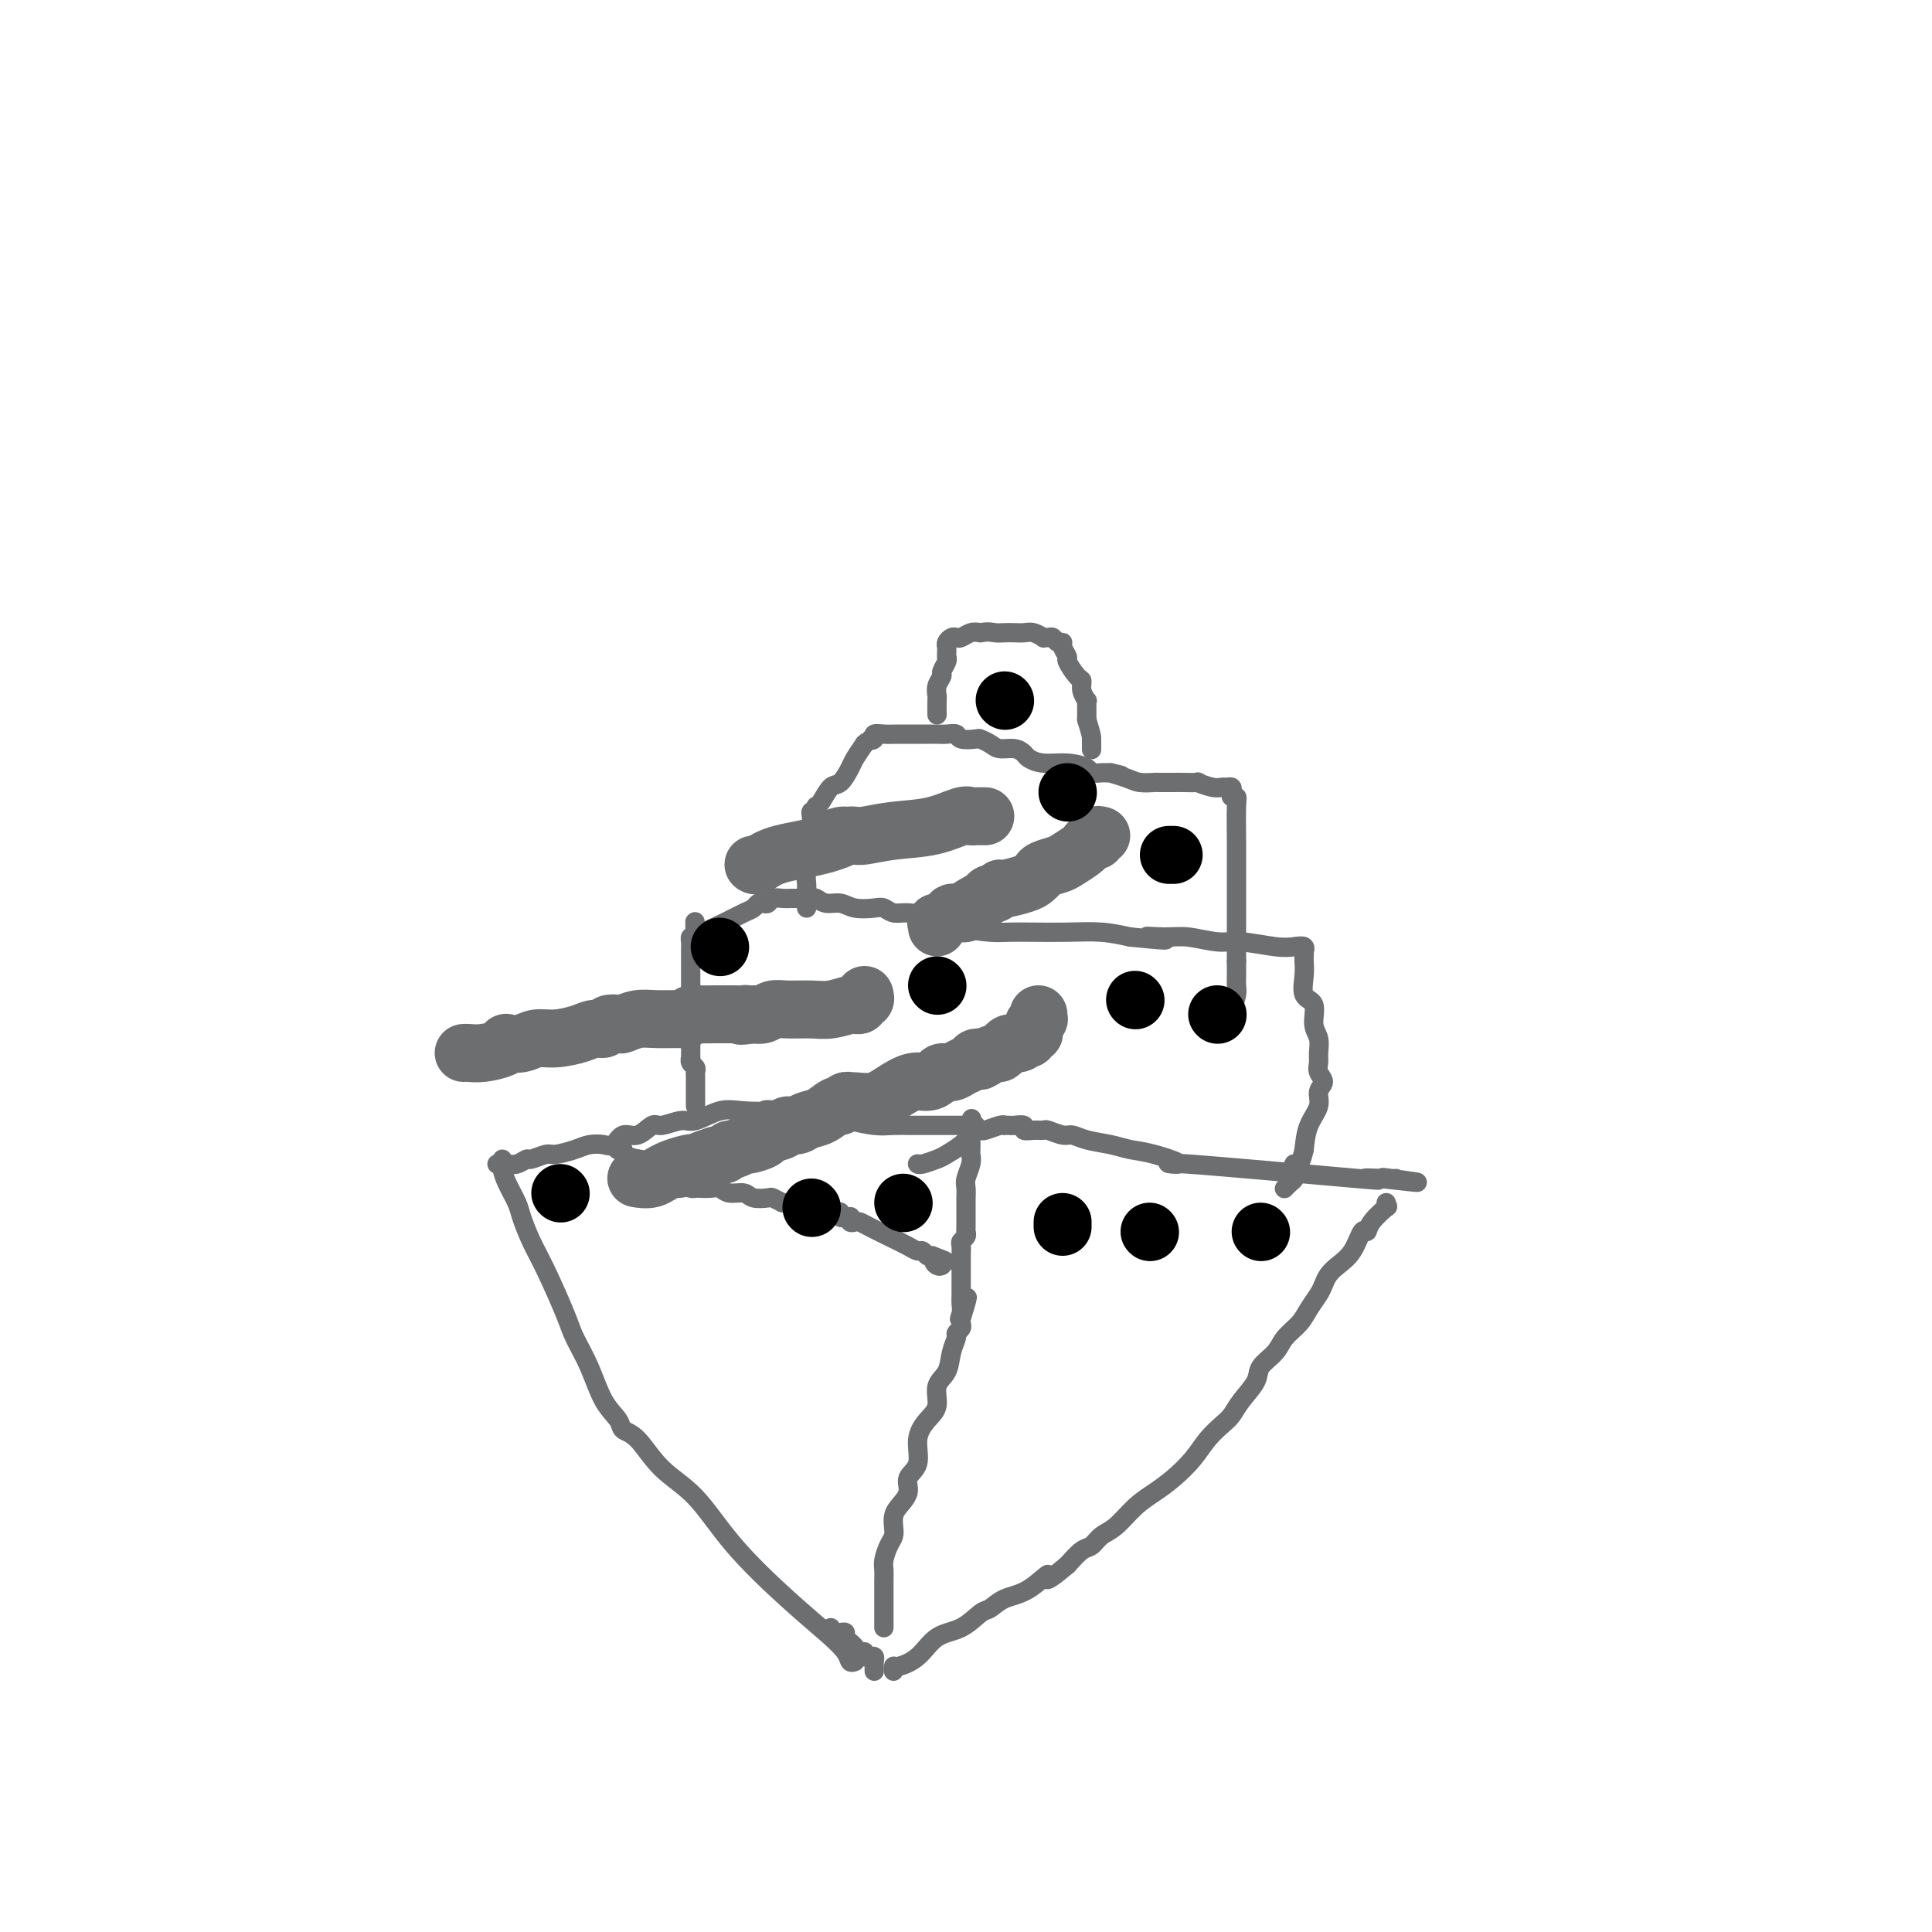 <svg viewBox='0 0 400 400' version='1.1' xmlns='http://www.w3.org/2000/svg' xmlns:xlink='http://www.w3.org/1999/xlink'><g fill='none' stroke='#6D6E70' stroke-width='4' stroke-linecap='round' stroke-linejoin='round'><path d='M128,238c-0.135,0.023 -0.270,0.047 0,0c0.270,-0.047 0.947,-0.164 1,0c0.053,0.164 -0.516,0.611 0,1c0.516,0.389 2.117,0.721 3,1c0.883,0.279 1.048,0.506 2,1c0.952,0.494 2.690,1.257 4,2c1.310,0.743 2.192,1.467 3,2c0.808,0.533 1.543,0.875 2,1c0.457,0.125 0.636,0.032 1,0c0.364,-0.032 0.911,-0.005 1,0c0.089,0.005 -0.282,-0.014 0,0c0.282,0.014 1.215,0.060 2,0c0.785,-0.060 1.422,-0.226 2,0c0.578,0.226 1.096,0.844 2,1c0.904,0.156 2.195,-0.152 3,0c0.805,0.152 1.123,0.762 2,1c0.877,0.238 2.313,0.102 3,0c0.687,-0.102 0.625,-0.172 1,0c0.375,0.172 1.188,0.586 2,1'/><path d='M162,249c2.918,0.403 1.212,-0.088 1,0c-0.212,0.088 1.071,0.756 2,1c0.929,0.244 1.506,0.064 2,0c0.494,-0.064 0.906,-0.013 1,0c0.094,0.013 -0.128,-0.010 0,0c0.128,0.010 0.608,0.055 1,0c0.392,-0.055 0.696,-0.211 1,0c0.304,0.211 0.607,0.787 1,1c0.393,0.213 0.875,0.061 1,0c0.125,-0.061 -0.107,-0.030 0,0c0.107,0.030 0.554,0.061 1,0c0.446,-0.061 0.890,-0.213 1,0c0.110,0.213 -0.115,0.793 0,1c0.115,0.207 0.570,0.042 1,0c0.430,-0.042 0.836,0.041 1,0c0.164,-0.041 0.087,-0.205 0,0c-0.087,0.205 -0.184,0.779 0,1c0.184,0.221 0.647,0.090 1,0c0.353,-0.090 0.595,-0.139 1,0c0.405,0.139 0.973,0.467 2,1c1.027,0.533 2.513,1.271 4,2c1.487,0.729 2.976,1.450 4,2c1.024,0.550 1.584,0.931 2,1c0.416,0.069 0.689,-0.174 1,0c0.311,0.174 0.660,0.764 1,1c0.340,0.236 0.670,0.118 1,0'/><path d='M193,260c5.038,1.868 2.134,1.037 1,1c-1.134,-0.037 -0.498,0.721 0,1c0.498,0.279 0.856,0.080 1,0c0.144,-0.080 0.072,-0.040 0,0'/><path d='M183,337c-0.000,-0.327 -0.000,-0.654 0,-1c0.000,-0.346 0.000,-0.713 0,-1c-0.000,-0.287 -0.000,-0.496 0,-1c0.000,-0.504 0.000,-1.304 0,-2c-0.000,-0.696 -0.001,-1.288 0,-2c0.001,-0.712 0.003,-1.546 0,-2c-0.003,-0.454 -0.011,-0.530 0,-1c0.011,-0.470 0.042,-1.333 0,-2c-0.042,-0.667 -0.155,-1.137 0,-2c0.155,-0.863 0.579,-2.117 1,-3c0.421,-0.883 0.839,-1.394 1,-2c0.161,-0.606 0.065,-1.306 0,-2c-0.065,-0.694 -0.101,-1.380 0,-2c0.101,-0.620 0.337,-1.173 1,-2c0.663,-0.827 1.752,-1.930 2,-3c0.248,-1.070 -0.346,-2.109 0,-3c0.346,-0.891 1.632,-1.635 2,-3c0.368,-1.365 -0.182,-3.351 0,-5c0.182,-1.649 1.095,-2.962 2,-4c0.905,-1.038 1.802,-1.802 2,-3c0.198,-1.198 -0.302,-2.832 0,-4c0.302,-1.168 1.405,-1.871 2,-3c0.595,-1.129 0.681,-2.684 1,-4c0.319,-1.316 0.870,-2.394 1,-3c0.130,-0.606 -0.161,-0.740 0,-1c0.161,-0.260 0.774,-0.647 1,-1c0.226,-0.353 0.065,-0.672 0,-1c-0.065,-0.328 -0.032,-0.664 0,-1'/><path d='M199,273c2.475,-7.987 0.663,-2.955 0,-1c-0.663,1.955 -0.178,0.833 0,0c0.178,-0.833 0.048,-1.378 0,-2c-0.048,-0.622 -0.013,-1.321 0,-2c0.013,-0.679 0.004,-1.337 0,-2c-0.004,-0.663 -0.002,-1.329 0,-2c0.002,-0.671 0.004,-1.345 0,-2c-0.004,-0.655 -0.015,-1.289 0,-2c0.015,-0.711 0.057,-1.499 0,-2c-0.057,-0.501 -0.211,-0.715 0,-1c0.211,-0.285 0.789,-0.640 1,-1c0.211,-0.360 0.057,-0.726 0,-1c-0.057,-0.274 -0.015,-0.455 0,-1c0.015,-0.545 0.004,-1.455 0,-2c-0.004,-0.545 -0.001,-0.727 0,-1c0.001,-0.273 -0.001,-0.639 0,-1c0.001,-0.361 0.004,-0.719 0,-1c-0.004,-0.281 -0.015,-0.485 0,-1c0.015,-0.515 0.057,-1.342 0,-2c-0.057,-0.658 -0.211,-1.147 0,-2c0.211,-0.853 0.789,-2.070 1,-3c0.211,-0.930 0.057,-1.573 0,-2c-0.057,-0.427 -0.015,-0.639 0,-1c0.015,-0.361 0.004,-0.870 0,-1c-0.004,-0.130 -0.001,0.119 0,0c0.001,-0.119 0.000,-0.605 0,-1c-0.000,-0.395 -0.000,-0.697 0,-1'/><path d='M201,235c0.311,-6.133 0.089,-2.467 0,-1c-0.089,1.467 -0.044,0.733 0,0'/><path d='M202,233c-0.320,-0.000 -0.640,-0.000 -1,0c-0.360,0.000 -0.760,0.000 -1,0c-0.240,-0.000 -0.322,-0.000 -1,0c-0.678,0.000 -1.954,0.001 -3,0c-1.046,-0.001 -1.862,-0.003 -3,0c-1.138,0.003 -2.599,0.012 -4,0c-1.401,-0.012 -2.741,-0.045 -4,0c-1.259,0.045 -2.437,0.170 -4,0c-1.563,-0.170 -3.512,-0.633 -5,-1c-1.488,-0.367 -2.516,-0.637 -4,-1c-1.484,-0.363 -3.424,-0.818 -5,-1c-1.576,-0.182 -2.788,-0.091 -4,0'/><path d='M163,230c-6.698,-0.473 -3.942,-0.156 -4,0c-0.058,0.156 -2.929,0.151 -5,0c-2.071,-0.151 -3.341,-0.449 -5,0c-1.659,0.449 -3.707,1.645 -5,2c-1.293,0.355 -1.830,-0.131 -3,0c-1.170,0.131 -2.971,0.880 -4,1c-1.029,0.120 -1.286,-0.388 -2,0c-0.714,0.388 -1.885,1.672 -3,2c-1.115,0.328 -2.173,-0.302 -3,0c-0.827,0.302 -1.423,1.535 -2,2c-0.577,0.465 -1.136,0.162 -2,0c-0.864,-0.162 -2.032,-0.183 -3,0c-0.968,0.183 -1.736,0.570 -3,1c-1.264,0.430 -3.024,0.904 -4,1c-0.976,0.096 -1.168,-0.185 -2,0c-0.832,0.185 -2.304,0.835 -3,1c-0.696,0.165 -0.617,-0.156 -1,0c-0.383,0.156 -1.227,0.788 -2,1c-0.773,0.212 -1.475,0.005 -2,0c-0.525,-0.005 -0.872,0.191 -1,0c-0.128,-0.191 -0.037,-0.769 0,-1c0.037,-0.231 0.018,-0.116 0,0'/><path d='M190,241c-0.033,-0.026 -0.066,-0.051 0,0c0.066,0.051 0.231,0.179 1,0c0.769,-0.179 2.143,-0.665 3,-1c0.857,-0.335 1.196,-0.521 2,-1c0.804,-0.479 2.071,-1.252 3,-2c0.929,-0.748 1.519,-1.471 2,-2c0.481,-0.529 0.852,-0.866 1,-1c0.148,-0.134 0.074,-0.067 0,0'/><path d='M202,234c0.392,-0.030 0.784,-0.061 1,0c0.216,0.061 0.257,0.212 1,0c0.743,-0.212 2.187,-0.789 3,-1c0.813,-0.211 0.996,-0.058 1,0c0.004,0.058 -0.172,0.019 0,0c0.172,-0.019 0.693,-0.019 1,0c0.307,0.019 0.401,0.058 1,0c0.599,-0.058 1.703,-0.213 2,0c0.297,0.213 -0.212,0.793 0,1c0.212,0.207 1.144,0.041 2,0c0.856,-0.041 1.634,0.045 2,0c0.366,-0.045 0.320,-0.219 1,0c0.680,0.219 2.085,0.833 3,1c0.915,0.167 1.339,-0.111 2,0c0.661,0.111 1.559,0.613 3,1c1.441,0.387 3.427,0.661 5,1c1.573,0.339 2.734,0.743 4,1c1.266,0.257 2.637,0.366 5,1c2.363,0.634 5.719,1.791 5,2c-0.719,0.209 -5.512,-0.532 2,0c7.512,0.532 27.330,2.335 35,3c7.670,0.665 3.191,0.190 2,0c-1.191,-0.190 0.904,-0.095 3,0'/><path d='M286,244c13.464,1.547 5.124,0.415 2,0c-3.124,-0.415 -1.033,-0.112 0,0c1.033,0.112 1.010,0.032 1,0c-0.010,-0.032 -0.005,-0.016 0,0'/><path d='M287,249c-0.084,0.495 -0.169,0.991 0,1c0.169,0.009 0.590,-0.468 0,0c-0.590,0.468 -2.192,1.883 -3,3c-0.808,1.117 -0.822,1.937 -1,2c-0.178,0.063 -0.520,-0.632 -1,0c-0.480,0.632 -1.097,2.591 -2,4c-0.903,1.409 -2.090,2.267 -3,3c-0.910,0.733 -1.541,1.340 -2,2c-0.459,0.660 -0.746,1.373 -1,2c-0.254,0.627 -0.475,1.168 -1,2c-0.525,0.832 -1.353,1.955 -2,3c-0.647,1.045 -1.113,2.011 -2,3c-0.887,0.989 -2.195,2.001 -3,3c-0.805,0.999 -1.108,1.987 -2,3c-0.892,1.013 -2.374,2.053 -3,3c-0.626,0.947 -0.398,1.803 -1,3c-0.602,1.197 -2.036,2.735 -3,4c-0.964,1.265 -1.457,2.257 -2,3c-0.543,0.743 -1.134,1.238 -2,2c-0.866,0.762 -2.005,1.791 -3,3c-0.995,1.209 -1.844,2.596 -3,4c-1.156,1.404 -2.617,2.823 -4,4c-1.383,1.177 -2.688,2.112 -4,3c-1.312,0.888 -2.630,1.728 -4,3c-1.370,1.272 -2.793,2.976 -4,4c-1.207,1.024 -2.200,1.367 -3,2c-0.800,0.633 -1.408,1.555 -2,2c-0.592,0.445 -1.169,0.413 -2,1c-0.831,0.587 -1.915,1.794 -3,3'/><path d='M221,324c-5.993,5.091 -3.975,2.318 -4,2c-0.025,-0.318 -2.095,1.820 -4,3c-1.905,1.180 -3.647,1.402 -5,2c-1.353,0.598 -2.318,1.571 -3,2c-0.682,0.429 -1.083,0.315 -2,1c-0.917,0.685 -2.351,2.168 -4,3c-1.649,0.832 -3.514,1.011 -5,2c-1.486,0.989 -2.594,2.787 -4,4c-1.406,1.213 -3.109,1.841 -4,2c-0.891,0.159 -0.971,-0.149 -1,0c-0.029,0.149 -0.008,0.757 0,1c0.008,0.243 0.004,0.122 0,0'/><path d='M177,344c-0.386,0.143 -0.772,0.286 -1,0c-0.228,-0.286 -0.298,-1.002 -1,-2c-0.702,-0.998 -2.035,-2.277 -4,-4c-1.965,-1.723 -4.563,-3.890 -8,-7c-3.437,-3.110 -7.713,-7.161 -11,-11c-3.287,-3.839 -5.586,-7.464 -8,-10c-2.414,-2.536 -4.943,-3.981 -7,-6c-2.057,-2.019 -3.642,-4.611 -5,-6c-1.358,-1.389 -2.490,-1.575 -3,-2c-0.510,-0.425 -0.400,-1.088 -1,-2c-0.600,-0.912 -1.911,-2.074 -3,-4c-1.089,-1.926 -1.958,-4.618 -3,-7c-1.042,-2.382 -2.258,-4.455 -3,-6c-0.742,-1.545 -1.010,-2.562 -2,-5c-0.990,-2.438 -2.703,-6.298 -4,-9c-1.297,-2.702 -2.180,-4.247 -3,-6c-0.820,-1.753 -1.578,-3.713 -2,-5c-0.422,-1.287 -0.509,-1.900 -1,-3c-0.491,-1.100 -1.385,-2.687 -2,-4c-0.615,-1.313 -0.949,-2.352 -1,-3c-0.051,-0.648 0.182,-0.906 0,-1c-0.182,-0.094 -0.780,-0.025 -1,0c-0.220,0.025 -0.063,0.007 0,0c0.063,-0.007 0.031,-0.004 0,0'/><path d='M144,229c-0.000,-0.446 -0.000,-0.893 0,-1c0.000,-0.107 0.000,0.125 0,0c-0.000,-0.125 -0.000,-0.607 0,-1c0.000,-0.393 0.000,-0.697 0,-1c-0.000,-0.303 -0.000,-0.606 0,-1c0.000,-0.394 0.001,-0.879 0,-1c-0.001,-0.121 -0.004,0.123 0,0c0.004,-0.123 0.015,-0.612 0,-1c-0.015,-0.388 -0.057,-0.675 0,-1c0.057,-0.325 0.211,-0.688 0,-1c-0.211,-0.312 -0.789,-0.574 -1,-1c-0.211,-0.426 -0.057,-1.015 0,-1c0.057,0.015 0.015,0.633 0,0c-0.015,-0.633 -0.004,-2.519 0,-4c0.004,-1.481 0.001,-2.557 0,-4c-0.001,-1.443 -0.001,-3.252 0,-5c0.001,-1.748 0.003,-3.435 0,-5c-0.003,-1.565 -0.011,-3.007 0,-4c0.011,-0.993 0.041,-1.537 0,-2c-0.041,-0.463 -0.155,-0.847 0,-1c0.155,-0.153 0.577,-0.077 1,0'/><path d='M144,194c-0.072,-5.666 -0.251,-2.330 0,-1c0.251,1.330 0.932,0.654 2,0c1.068,-0.654 2.524,-1.286 4,-2c1.476,-0.714 2.973,-1.511 4,-2c1.027,-0.489 1.584,-0.671 2,-1c0.416,-0.329 0.692,-0.806 1,-1c0.308,-0.194 0.650,-0.104 1,0c0.350,0.104 0.710,0.224 1,0c0.290,-0.224 0.512,-0.792 1,-1c0.488,-0.208 1.244,-0.056 2,0c0.756,0.056 1.512,0.015 2,0c0.488,-0.015 0.708,-0.005 1,0c0.292,0.005 0.658,0.005 1,0c0.342,-0.005 0.661,-0.017 1,0c0.339,0.017 0.697,0.061 1,0c0.303,-0.061 0.550,-0.226 1,0c0.450,0.226 1.104,0.844 2,1c0.896,0.156 2.035,-0.150 3,0c0.965,0.150 1.754,0.758 3,1c1.246,0.242 2.947,0.119 4,0c1.053,-0.119 1.459,-0.236 2,0c0.541,0.236 1.219,0.823 2,1c0.781,0.177 1.667,-0.058 3,0c1.333,0.058 3.113,0.408 5,1c1.887,0.592 3.882,1.427 6,2c2.118,0.573 4.361,0.885 6,1c1.639,0.115 2.674,0.034 4,0c1.326,-0.034 2.943,-0.019 5,0c2.057,0.019 4.554,0.044 7,0c2.446,-0.044 4.842,-0.155 7,0c2.158,0.155 4.079,0.578 6,1'/><path d='M234,194c12.231,1.233 5.808,0.315 4,0c-1.808,-0.315 0.999,-0.028 3,0c2.001,0.028 3.197,-0.202 5,0c1.803,0.202 4.214,0.838 6,1c1.786,0.162 2.948,-0.149 5,0c2.052,0.149 4.995,0.757 7,1c2.005,0.243 3.073,0.121 4,0c0.927,-0.121 1.712,-0.241 2,0c0.288,0.241 0.078,0.843 0,1c-0.078,0.157 -0.023,-0.130 0,0c0.023,0.130 0.014,0.676 0,1c-0.014,0.324 -0.033,0.425 0,1c0.033,0.575 0.118,1.623 0,3c-0.118,1.377 -0.438,3.083 0,4c0.438,0.917 1.634,1.047 2,2c0.366,0.953 -0.100,2.731 0,4c0.100,1.269 0.764,2.031 1,3c0.236,0.969 0.045,2.146 0,3c-0.045,0.854 0.056,1.386 0,2c-0.056,0.614 -0.270,1.310 0,2c0.270,0.690 1.026,1.373 1,2c-0.026,0.627 -0.832,1.199 -1,2c-0.168,0.801 0.301,1.831 0,3c-0.301,1.169 -1.372,2.477 -2,4c-0.628,1.523 -0.814,3.262 -1,5'/><path d='M270,238c-0.918,4.190 -1.713,3.164 -2,3c-0.287,-0.164 -0.067,0.534 0,1c0.067,0.466 -0.021,0.699 0,1c0.021,0.301 0.149,0.669 0,1c-0.149,0.331 -0.576,0.625 -1,1c-0.424,0.375 -0.846,0.833 -1,1c-0.154,0.167 -0.042,0.045 0,0c0.042,-0.045 0.012,-0.013 0,0c-0.012,0.013 -0.006,0.006 0,0'/><path d='M167,188c-0.001,-0.367 -0.001,-0.734 0,-1c0.001,-0.266 0.004,-0.430 0,-1c-0.004,-0.570 -0.015,-1.544 0,-2c0.015,-0.456 0.057,-0.393 0,-1c-0.057,-0.607 -0.211,-1.885 0,-3c0.211,-1.115 0.789,-2.067 1,-3c0.211,-0.933 0.057,-1.846 0,-3c-0.057,-1.154 -0.016,-2.548 0,-3c0.016,-0.452 0.008,0.038 0,0c-0.008,-0.038 -0.016,-0.602 0,-1c0.016,-0.398 0.056,-0.628 0,-1c-0.056,-0.372 -0.209,-0.885 0,-1c0.209,-0.115 0.780,0.168 1,0c0.220,-0.168 0.089,-0.789 0,-1c-0.089,-0.211 -0.136,-0.014 0,0c0.136,0.014 0.455,-0.155 1,-1c0.545,-0.845 1.314,-2.364 2,-3c0.686,-0.636 1.287,-0.387 2,-1c0.713,-0.613 1.538,-2.088 2,-3c0.462,-0.912 0.561,-1.261 1,-2c0.439,-0.739 1.220,-1.870 2,-3'/><path d='M179,154c1.861,-2.409 1.014,-1.430 1,-1c-0.014,0.430 0.805,0.311 1,0c0.195,-0.311 -0.236,-0.815 0,-1c0.236,-0.185 1.137,-0.049 2,0c0.863,0.049 1.687,0.013 3,0c1.313,-0.013 3.114,-0.003 4,0c0.886,0.003 0.858,-0.000 1,0c0.142,0.000 0.456,0.004 1,0c0.544,-0.004 1.319,-0.015 2,0c0.681,0.015 1.267,0.056 2,0c0.733,-0.056 1.614,-0.208 2,0c0.386,0.208 0.276,0.778 1,1c0.724,0.222 2.280,0.097 3,0c0.720,-0.097 0.603,-0.167 1,0c0.397,0.167 1.310,0.569 2,1c0.690,0.431 1.159,0.890 2,1c0.841,0.110 2.054,-0.129 3,0c0.946,0.129 1.623,0.626 2,1c0.377,0.374 0.453,0.626 1,1c0.547,0.374 1.565,0.871 3,1c1.435,0.129 3.288,-0.109 5,0c1.712,0.109 3.285,0.565 4,1c0.715,0.435 0.573,0.849 1,1c0.427,0.151 1.423,0.041 2,0c0.577,-0.041 0.736,-0.012 1,0c0.264,0.012 0.632,0.006 1,0'/><path d='M230,160c4.804,1.193 0.815,0.176 0,0c-0.815,-0.176 1.543,0.489 3,1c1.457,0.511 2.013,0.869 3,1c0.987,0.131 2.406,0.035 3,0c0.594,-0.035 0.363,-0.010 1,0c0.637,0.010 2.142,0.007 3,0c0.858,-0.007 1.070,-0.016 2,0c0.930,0.016 2.578,0.057 3,0c0.422,-0.057 -0.381,-0.212 0,0c0.381,0.212 1.945,0.792 3,1c1.055,0.208 1.602,0.046 2,0c0.398,-0.046 0.646,0.026 1,0c0.354,-0.026 0.813,-0.149 1,0c0.187,0.149 0.103,0.569 0,1c-0.103,0.431 -0.224,0.871 0,1c0.224,0.129 0.792,-0.055 1,0c0.208,0.055 0.056,0.349 0,2c-0.056,1.651 -0.015,4.657 0,7c0.015,2.343 0.004,4.021 0,6c-0.004,1.979 -0.001,4.260 0,6c0.001,1.740 0.000,2.939 0,4c-0.000,1.061 -0.000,1.986 0,3c0.000,1.014 0.000,2.119 0,3c-0.000,0.881 -0.000,1.537 0,2c0.000,0.463 0.000,0.731 0,1'/><path d='M256,199c-0.001,5.392 -0.003,1.871 0,1c0.003,-0.871 0.011,0.909 0,2c-0.011,1.091 -0.042,1.494 0,2c0.042,0.506 0.155,1.115 0,2c-0.155,0.885 -0.580,2.046 -1,3c-0.420,0.954 -0.834,1.701 -1,2c-0.166,0.299 -0.083,0.149 0,0'/><path d='M194,148c-0.009,-1.200 -0.017,-2.401 0,-3c0.017,-0.599 0.061,-0.598 0,-1c-0.061,-0.402 -0.227,-1.208 0,-2c0.227,-0.792 0.845,-1.570 1,-2c0.155,-0.430 -0.155,-0.510 0,-1c0.155,-0.490 0.774,-1.388 1,-2c0.226,-0.612 0.060,-0.937 0,-1c-0.060,-0.063 -0.013,0.137 0,0c0.013,-0.137 -0.007,-0.611 0,-1c0.007,-0.389 0.043,-0.692 0,-1c-0.043,-0.308 -0.163,-0.622 0,-1c0.163,-0.378 0.610,-0.819 1,-1c0.390,-0.181 0.723,-0.100 1,0c0.277,0.100 0.498,0.219 1,0c0.502,-0.219 1.286,-0.777 2,-1c0.714,-0.223 1.357,-0.112 2,0'/><path d='M203,131c1.667,-0.310 2.333,-0.084 3,0c0.667,0.084 1.335,0.026 2,0c0.665,-0.026 1.326,-0.021 2,0c0.674,0.021 1.360,0.059 2,0c0.640,-0.059 1.232,-0.213 2,0c0.768,0.213 1.711,0.793 2,1c0.289,0.207 -0.076,0.041 0,0c0.076,-0.041 0.594,0.043 1,0c0.406,-0.043 0.702,-0.215 1,0c0.298,0.215 0.600,0.815 1,1c0.400,0.185 0.898,-0.045 1,0c0.102,0.045 -0.193,0.364 0,1c0.193,0.636 0.874,1.587 1,2c0.126,0.413 -0.302,0.286 0,1c0.302,0.714 1.335,2.267 2,3c0.665,0.733 0.963,0.644 1,1c0.037,0.356 -0.186,1.156 0,2c0.186,0.844 0.782,1.731 1,2c0.218,0.269 0.058,-0.082 0,0c-0.058,0.082 -0.016,0.597 0,1c0.016,0.403 0.004,0.696 0,1c-0.004,0.304 -0.001,0.620 0,1c0.001,0.380 0.000,0.823 0,1c-0.000,0.177 -0.000,0.089 0,0'/><path d='M225,149c1.000,3.262 1.000,3.417 1,4c0.000,0.583 0.000,1.595 0,2c0.000,0.405 0.000,0.202 0,0'/></g>
<g fill='none' stroke='#6D6E70' stroke-width='12' stroke-linecap='round' stroke-linejoin='round'><path d='M179,206c0.121,0.452 0.242,0.905 0,1c-0.242,0.095 -0.848,-0.167 -1,0c-0.152,0.167 0.148,0.763 0,1c-0.148,0.237 -0.746,0.116 -1,0c-0.254,-0.116 -0.165,-0.228 -1,0c-0.835,0.228 -2.594,0.797 -4,1c-1.406,0.203 -2.460,0.041 -4,0c-1.540,-0.041 -3.568,0.041 -5,0c-1.432,-0.041 -2.270,-0.203 -3,0c-0.730,0.203 -1.351,0.772 -2,1c-0.649,0.228 -1.324,0.114 -2,0'/><path d='M156,210c-4.036,0.619 -2.628,0.166 -2,0c0.628,-0.166 0.474,-0.044 0,0c-0.474,0.044 -1.268,0.011 -2,0c-0.732,-0.011 -1.401,0.001 -2,0c-0.599,-0.001 -1.127,-0.014 -2,0c-0.873,0.014 -2.092,0.057 -3,0c-0.908,-0.057 -1.506,-0.212 -2,0c-0.494,0.212 -0.886,0.793 -1,1c-0.114,0.207 0.048,0.042 -1,0c-1.048,-0.042 -3.307,0.040 -5,0c-1.693,-0.040 -2.820,-0.203 -4,0c-1.180,0.203 -2.413,0.772 -3,1c-0.587,0.228 -0.529,0.116 -1,0c-0.471,-0.116 -1.473,-0.237 -2,0c-0.527,0.237 -0.581,0.833 -1,1c-0.419,0.167 -1.203,-0.095 -2,0c-0.797,0.095 -1.608,0.548 -3,1c-1.392,0.452 -3.364,0.905 -5,1c-1.636,0.095 -2.936,-0.168 -4,0c-1.064,0.168 -1.891,0.767 -3,1c-1.109,0.233 -2.500,0.101 -3,0c-0.500,-0.101 -0.110,-0.171 0,0c0.110,0.171 -0.062,0.582 -1,1c-0.938,0.418 -2.643,0.844 -4,1c-1.357,0.156 -2.365,0.042 -3,0c-0.635,-0.042 -0.896,-0.012 -1,0c-0.104,0.012 -0.052,0.006 0,0'/><path d='M215,210c-0.030,0.447 -0.059,0.894 0,1c0.059,0.106 0.208,-0.130 0,0c-0.208,0.130 -0.773,0.627 -1,1c-0.227,0.373 -0.117,0.622 0,1c0.117,0.378 0.242,0.885 0,1c-0.242,0.115 -0.852,-0.161 -1,0c-0.148,0.161 0.164,0.760 0,1c-0.164,0.240 -0.804,0.121 -1,0c-0.196,-0.121 0.054,-0.244 0,0c-0.054,0.244 -0.410,0.854 -1,1c-0.590,0.146 -1.414,-0.172 -2,0c-0.586,0.172 -0.933,0.833 -1,1c-0.067,0.167 0.147,-0.162 0,0c-0.147,0.162 -0.655,0.813 -1,1c-0.345,0.187 -0.527,-0.089 -1,0c-0.473,0.089 -1.236,0.545 -2,1'/><path d='M204,219c-1.942,1.389 -1.297,0.361 -1,0c0.297,-0.361 0.246,-0.054 0,0c-0.246,0.054 -0.686,-0.144 -1,0c-0.314,0.144 -0.503,0.630 -1,1c-0.497,0.370 -1.301,0.625 -2,1c-0.699,0.375 -1.291,0.869 -2,1c-0.709,0.131 -1.533,-0.103 -2,0c-0.467,0.103 -0.578,0.543 -1,1c-0.422,0.457 -1.157,0.931 -2,1c-0.843,0.069 -1.794,-0.268 -3,0c-1.206,0.268 -2.666,1.143 -4,2c-1.334,0.857 -2.543,1.698 -4,2c-1.457,0.302 -3.162,0.065 -4,0c-0.838,-0.065 -0.808,0.042 -1,0c-0.192,-0.042 -0.608,-0.233 -1,0c-0.392,0.233 -0.762,0.889 -1,1c-0.238,0.111 -0.344,-0.325 -1,0c-0.656,0.325 -1.861,1.411 -3,2c-1.139,0.589 -2.211,0.683 -3,1c-0.789,0.317 -1.294,0.858 -2,1c-0.706,0.142 -1.611,-0.116 -2,0c-0.389,0.116 -0.260,0.604 -1,1c-0.740,0.396 -2.349,0.699 -3,1c-0.651,0.301 -0.345,0.602 -1,1c-0.655,0.398 -2.270,0.895 -3,1c-0.730,0.105 -0.575,-0.183 -1,0c-0.425,0.183 -1.429,0.836 -2,1c-0.571,0.164 -0.710,-0.162 -1,0c-0.290,0.162 -0.732,0.813 -1,1c-0.268,0.187 -0.362,-0.089 -1,0c-0.638,0.089 -1.819,0.545 -3,1'/><path d='M146,240c-9.461,3.447 -4.115,1.565 -3,1c1.115,-0.565 -2.002,0.188 -4,1c-1.998,0.812 -2.876,1.681 -4,2c-1.124,0.319 -2.495,0.086 -3,0c-0.505,-0.086 -0.144,-0.025 0,0c0.144,0.025 0.072,0.012 0,0'/><path d='M204,169c-0.447,-0.001 -0.893,-0.002 -1,0c-0.107,0.002 0.127,0.007 0,0c-0.127,-0.007 -0.615,-0.027 -1,0c-0.385,0.027 -0.666,0.102 -1,0c-0.334,-0.102 -0.719,-0.381 -2,0c-1.281,0.381 -3.457,1.423 -6,2c-2.543,0.577 -5.452,0.691 -8,1c-2.548,0.309 -4.734,0.815 -6,1c-1.266,0.185 -1.610,0.050 -2,0c-0.390,-0.050 -0.826,-0.014 -1,0c-0.174,0.014 -0.087,0.007 0,0'/><path d='M176,173c-4.385,0.521 -1.347,-0.176 -1,0c0.347,0.176 -1.998,1.224 -5,2c-3.002,0.776 -6.660,1.280 -9,2c-2.340,0.720 -3.361,1.655 -4,2c-0.639,0.345 -0.897,0.098 -1,0c-0.103,-0.098 -0.052,-0.049 0,0'/><path d='M228,173c-0.445,-0.122 -0.889,-0.243 -1,0c-0.111,0.243 0.113,0.852 0,1c-0.113,0.148 -0.562,-0.164 -1,0c-0.438,0.164 -0.864,0.803 -1,1c-0.136,0.197 0.020,-0.049 0,0c-0.020,0.049 -0.215,0.394 -1,1c-0.785,0.606 -2.161,1.472 -3,2c-0.839,0.528 -1.143,0.719 -2,1c-0.857,0.281 -2.268,0.654 -3,1c-0.732,0.346 -0.784,0.666 -1,1c-0.216,0.334 -0.597,0.682 -1,1c-0.403,0.318 -0.829,0.606 -2,1c-1.171,0.394 -3.087,0.893 -4,1c-0.913,0.107 -0.822,-0.177 -1,0c-0.178,0.177 -0.625,0.817 -1,1c-0.375,0.183 -0.679,-0.091 -1,0c-0.321,0.091 -0.661,0.545 -1,1'/><path d='M204,186c-4.348,2.403 -3.217,1.912 -3,2c0.217,0.088 -0.481,0.756 -1,1c-0.519,0.244 -0.860,0.065 -1,0c-0.140,-0.065 -0.078,-0.015 0,0c0.078,0.015 0.171,-0.006 0,0c-0.171,0.006 -0.606,0.039 -1,0c-0.394,-0.039 -0.747,-0.150 -1,0c-0.253,0.150 -0.408,0.562 -1,1c-0.592,0.438 -1.623,0.901 -2,1c-0.377,0.099 -0.102,-0.166 0,0c0.102,0.166 0.029,0.762 0,1c-0.029,0.238 -0.015,0.119 0,0'/></g>
<g fill='none' stroke='#000000' stroke-width='12' stroke-linecap='round' stroke-linejoin='round'><path d='M220,254c0.000,-0.417 0.000,-0.833 0,-1c0.000,-0.167 0.000,-0.083 0,0'/><path d='M238,255c0.000,0.000 0.100,0.100 0.1,0.1'/><path d='M261,255c0.000,0.000 0.100,0.100 0.1,0.1'/><path d='M187,249c0.000,0.000 0.100,0.100 0.1,0.1'/><path d='M168,250c0.000,0.000 0.100,0.100 0.1,0.1'/><path d='M116,247c0.000,0.000 0.100,0.100 0.1,0.1'/><path d='M252,210c0.000,0.000 0.100,0.100 0.1,0.1'/><path d='M235,207c0.000,0.000 0.100,0.100 0.1,0.1'/><path d='M194,204c0.000,0.000 0.100,0.100 0.1,0.1'/><path d='M149,196c0.000,0.000 0.100,0.100 0.1,0.1'/><path d='M242,177c0.417,0.000 0.833,0.000 1,0c0.167,0.000 0.083,0.000 0,0'/><path d='M221,164c0.000,0.000 0.100,0.100 0.1,0.1'/><path d='M208,145c0.000,0.000 0.100,0.100 0.1,0.1'/></g>
<g fill='none' stroke='#6D6E70' stroke-width='4' stroke-linecap='round' stroke-linejoin='round'><path d='M181,346c0.006,-0.340 0.013,-0.679 0,-1c-0.013,-0.321 -0.045,-0.622 0,-1c0.045,-0.378 0.166,-0.833 0,-1c-0.166,-0.167 -0.619,-0.048 -1,0c-0.381,0.048 -0.691,0.024 -1,0'/><path d='M179,343c-0.262,-0.703 0.084,-0.962 0,-1c-0.084,-0.038 -0.596,0.144 -1,0c-0.404,-0.144 -0.699,-0.613 -1,-1c-0.301,-0.387 -0.606,-0.692 -1,-1c-0.394,-0.308 -0.875,-0.619 -1,-1c-0.125,-0.381 0.106,-0.833 0,-1c-0.106,-0.167 -0.550,-0.048 -1,0c-0.450,0.048 -0.905,0.027 -1,0c-0.095,-0.027 0.170,-0.059 0,0c-0.170,0.059 -0.777,0.208 -1,0c-0.223,-0.208 -0.064,-0.774 0,-1c0.064,-0.226 0.032,-0.113 0,0'/></g>
</svg>